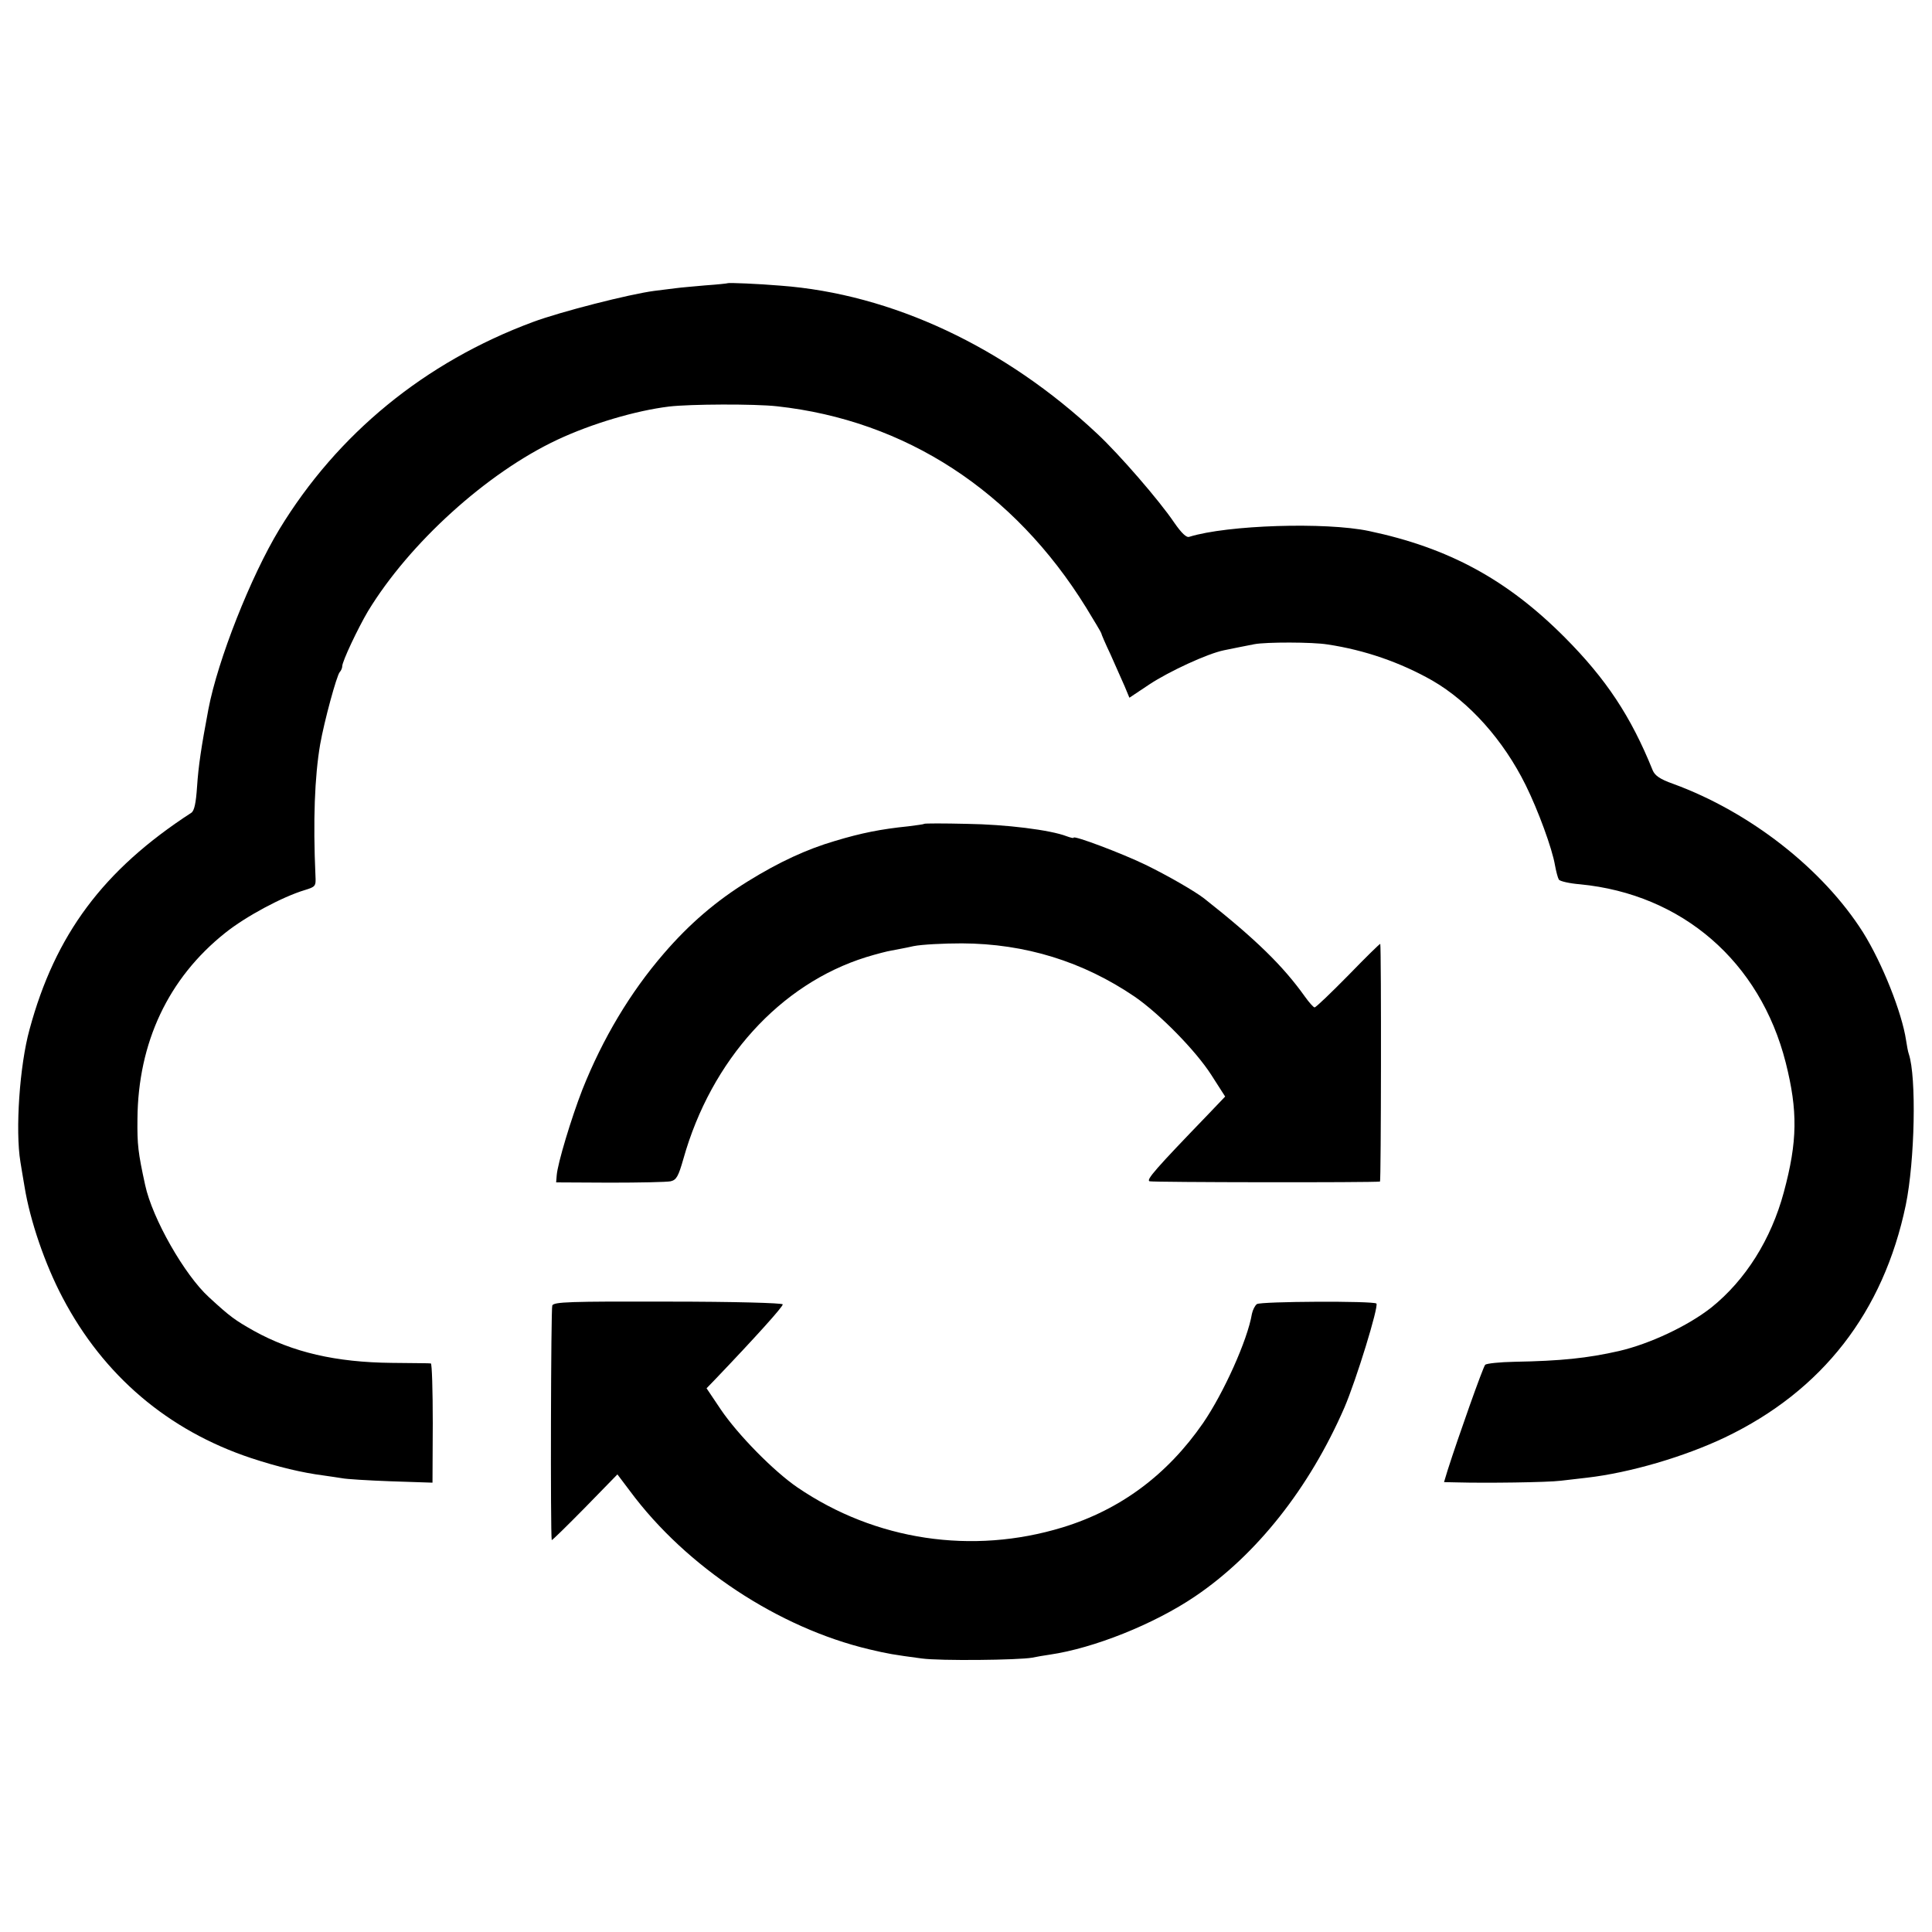 <?xml version="1.0" standalone="no"?>
<!DOCTYPE svg PUBLIC "-//W3C//DTD SVG 20010904//EN"
 "http://www.w3.org/TR/2001/REC-SVG-20010904/DTD/svg10.dtd">
<svg version="1.0" xmlns="http://www.w3.org/2000/svg"
 width="700pt" height="700pt" viewBox="0 0 700 700"
 preserveAspectRatio="xMidYMid meet">
<g transform="translate(0,700) scale(0.1,-0.1)"
fill="#000000" stroke="none">
<path d="M2637 5974 c-1 -1 -38 -5 -82 -8 -44 -4 -91 -8 -105 -10 -14 -2 -50
-6 -80 -10 -90 -12 -338 -75 -440 -113 -390 -145 -707 -404 -918 -751 -103
-170 -223 -473 -257 -652 -26 -138 -36 -205 -41 -280 -4 -60 -10 -88 -21 -95
-319 -207 -493 -441 -586 -785 -36 -130 -52 -366 -33 -480 2 -14 9 -54 15 -90
20 -123 74 -281 138 -402 148 -282 382 -481 683 -581 97 -32 185 -53 263 -63
23 -3 53 -8 67 -10 14 -3 93 -8 176 -11 l151 -5 1 216 c0 119 -3 216 -7 216
-3 1 -67 1 -141 2 -203 2 -359 38 -500 116 -69 39 -86 51 -163 122 -88 80
-205 285 -231 406 -26 119 -29 147 -28 239 2 278 112 511 318 675 75 60 208
131 288 155 39 12 41 14 39 51 -9 201 -3 360 17 477 15 85 60 250 71 262 5 5
9 15 9 21 0 18 57 138 93 199 150 247 431 502 687 622 124 58 282 105 404 120
76 9 310 10 391 1 466 -51 859 -307 1120 -729 30 -49 55 -91 55 -93 0 -3 15
-38 34 -78 18 -40 41 -92 51 -115 l17 -41 72 48 c71 47 211 112 271 124 37 8
71 14 110 22 42 8 211 8 265 -1 134 -20 264 -65 380 -131 133 -77 257 -215
338 -379 45 -91 96 -230 106 -290 4 -22 10 -45 14 -52 4 -6 39 -14 77 -17 370
-36 652 -280 745 -646 44 -175 43 -285 -7 -470 -46 -171 -139 -318 -262 -417
-85 -67 -223 -132 -335 -158 -114 -26 -211 -36 -378 -39 -54 -1 -102 -6 -107
-11 -8 -9 -96 -257 -136 -382 l-13 -43 46 -1 c105 -3 330 0 377 6 28 3 70 8
95 11 156 18 353 76 500 146 353 169 574 454 655 842 33 161 39 464 11 547 -3
8 -7 30 -10 50 -15 100 -86 279 -156 391 -145 229 -409 436 -688 538 -48 17
-66 30 -74 49 -79 196 -169 331 -318 481 -209 210 -421 325 -710 386 -157 33
-513 22 -651 -21 -10 -4 -28 13 -55 52 -54 80 -198 246 -277 320 -336 316
-746 508 -1149 538 -82 7 -188 11 -191 9z"/>
<path d="M3348 4015 c-2 -2 -28 -5 -58 -9 -98 -10 -169 -24 -265 -53 -102 -30
-202 -76 -315 -146 -115 -71 -212 -154 -305 -262 -121 -140 -221 -307 -295
-493 -40 -103 -90 -268 -93 -311 l-2 -25 195 -1 c107 0 206 2 220 5 21 5 28
18 46 81 101 359 351 634 662 731 36 11 78 22 92 24 14 3 50 9 80 16 30 6 109
10 175 10 230 -1 439 -66 626 -193 90 -62 221 -195 278 -284 l50 -78 -63 -66
c-190 -197 -224 -236 -211 -241 11 -4 811 -5 835 -1 4 1 5 840 1 861 -1 2 -52
-48 -115 -113 -63 -64 -118 -117 -123 -117 -4 0 -20 18 -35 39 -79 111 -178
208 -363 354 -34 27 -133 84 -215 124 -87 42 -260 107 -260 98 0 -3 -11 0 -25
5 -59 23 -221 43 -362 45 -83 2 -153 2 -155 0z"/>
<path d="M2001 2270 c-5 -11 -7 -824 -2 -850 1 -2 54 50 120 117 l118 121 46
-61 c204 -275 538 -495 867 -573 68 -16 85 -19 190 -33 64 -9 351 -6 400 3 14
3 43 8 64 11 158 23 377 110 526 211 222 150 414 392 541 684 43 100 125 367
116 377 -11 10 -419 8 -433 -2 -7 -5 -15 -21 -18 -35 -16 -96 -103 -288 -177
-396 -130 -188 -300 -314 -509 -378 -327 -100 -678 -48 -961 145 -85 58 -216
191 -278 283 l-51 76 31 32 c149 156 247 265 245 272 0 5 -175 10 -414 10
-359 1 -415 -1 -421 -14z"/>
</g>
</svg>
